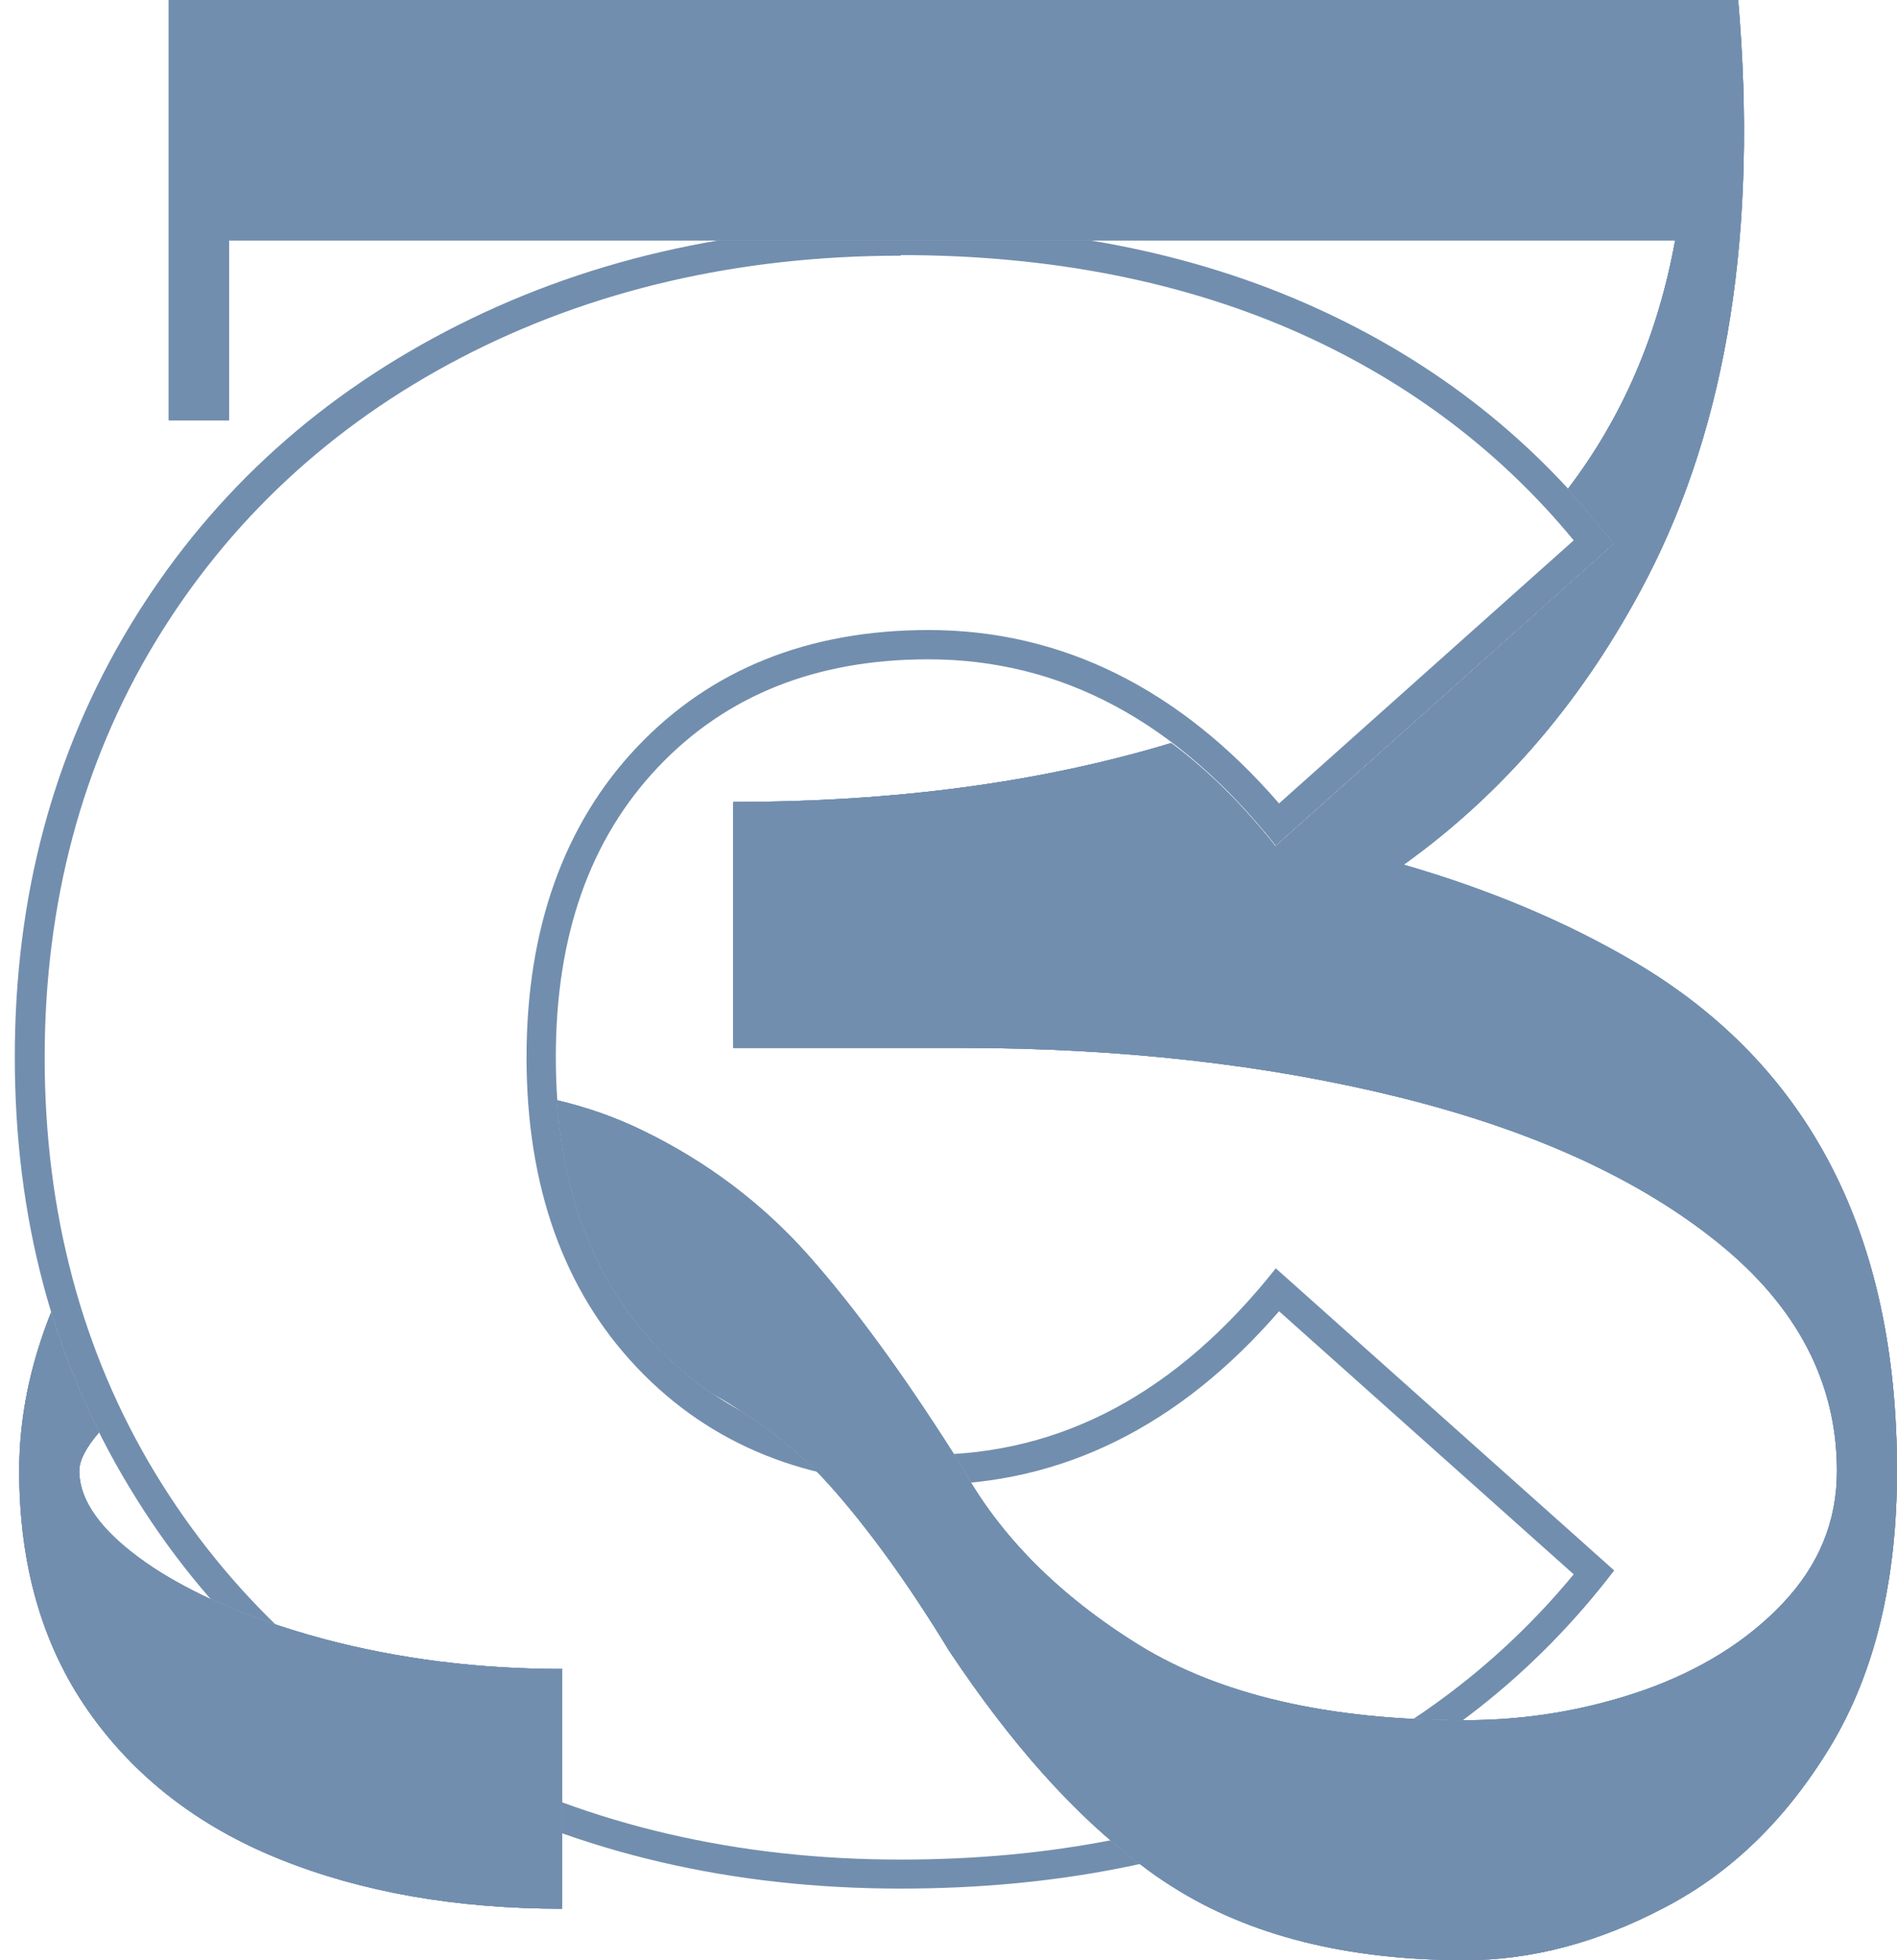 <?xml version="1.0" encoding="UTF-8"?> <svg xmlns="http://www.w3.org/2000/svg" id="print" viewBox="0 0 64.13 66.23"><defs><style> .cls-1 { fill: #728eae; } .cls-2 { fill: #cad7e4; } </style></defs><path class="cls-1" d="M30.45,8.62c5.06,0,9.62.9,13.57,2.68,3.63,1.64,6.72,3.97,9.18,6.96l-9.96,8.89c-3.37-3.89-7.36-5.86-11.85-5.86-4.06,0-7.37,1.33-9.86,3.96-2.47,2.61-3.73,6.14-3.73,10.48s1.25,7.87,3.73,10.48c2.49,2.63,5.81,3.96,9.86,3.96,4.5,0,8.48-1.97,11.85-5.86l9.96,8.89c-2.46,2.98-5.54,5.32-9.18,6.96-3.95,1.78-8.51,2.68-13.57,2.68-5.49,0-10.5-1.16-14.89-3.46-4.37-2.28-7.84-5.52-10.32-9.61-2.48-4.1-3.73-8.82-3.73-14.03s1.26-9.94,3.73-14.03c2.48-4.1,5.95-7.33,10.32-9.61,4.39-2.29,9.4-3.46,14.89-3.46M30.45,7.62c-5.68,0-10.8,1.19-15.36,3.57-4.56,2.38-8.13,5.71-10.71,9.98-2.58,4.28-3.88,9.13-3.88,14.55s1.29,10.28,3.88,14.55c2.58,4.28,6.16,7.6,10.71,9.98,4.56,2.38,9.68,3.57,15.36,3.57,5.22,0,9.88-.92,13.98-2.76,4.1-1.84,7.47-4.5,10.14-7.99l-11.44-10.21c-3.33,4.2-7.24,6.3-11.75,6.3-3.79,0-6.83-1.22-9.14-3.65-2.3-2.43-3.45-5.69-3.45-9.79s1.15-7.36,3.45-9.79c2.3-2.43,5.35-3.65,9.14-3.65,4.5,0,8.42,2.1,11.75,6.3l11.44-10.21c-2.66-3.48-6.04-6.14-10.14-7.99s-8.75-2.76-13.98-2.76h0Z"></path><g><g><g><path class="cls-2" d="M19,56.39v8.11c-3.58,0-6.77-.56-9.53-1.67-2.77-1.11-4.94-2.8-6.49-5.02-1.56-2.23-2.33-4.94-2.33-8.11,0-1.77.36-3.56,1.08-5.36.42,1.4.97,2.75,1.62,4.06-.44.51-.67.95-.67,1.3,0,1.02.75,2.05,2.23,3.09.64.45,1.38.86,2.21,1.25,1.1.5,2.39.96,3.84,1.35,2.53.67,5.21,1.01,8.06,1.01Z"></path><path class="cls-2" d="M19,56.39v8.11c-3.58,0-6.77-.56-9.53-1.67-2.77-1.11-4.94-2.8-6.49-5.02-1.56-2.23-2.33-4.94-2.33-8.11,0-1.77.36-3.56,1.08-5.36.42,1.4.97,2.75,1.62,4.06-.44.51-.67.95-.67,1.3,0,1.02.75,2.05,2.23,3.09.64.45,1.38.86,2.21,1.25,1.1.5,2.39.96,3.84,1.35,2.53.67,5.21,1.01,8.06,1.01Z"></path></g><g><path class="cls-2" d="M64.13,49.7c0,3.72-.75,6.81-2.23,9.28-1.49,2.47-3.36,4.3-5.63,5.48-2.26,1.19-4.51,1.78-6.74,1.78-3.99,0-7.29-.83-9.89-2.48-.37-.23-.73-.48-1.09-.76-2.22-1.66-4.37-4.07-6.46-7.21-1.36-2.23-2.71-4.11-4.06-5.62-.79-.88-1.73-1.69-2.84-2.4-.02-.02-.03-.04-.05-.03-.36-.25-.73-.47-1.11-.68-.64-.44-1.24-.96-1.8-1.53-2.03-2.13-3.16-4.93-3.4-8.35,1.03.24,2.01.59,2.91,1.03,2.16,1.05,4.05,2.47,5.63,4.26,1.52,1.72,3.15,3.95,4.89,6.69.08.12.16.24.23.36,1.28,2.36,3.3,4.39,6.03,6.08,2.72,1.67,6.36,2.52,10.92,2.53h.09c2.09,0,4.1-.34,6.03-1.01,1.92-.68,3.5-1.66,4.71-2.94,1.22-1.29,1.83-2.77,1.83-4.47,0-2.97-1.33-5.54-4-7.7-2.67-2.16-6.25-3.8-10.75-4.92-4.5-1.12-9.48-1.68-14.95-1.68h-7.61v-8.31c5.46,0,10.4-.66,14.8-1.99,1.24.92,2.42,2.09,3.53,3.49l11.44-10.22c-.49-.64-1.01-1.25-1.57-1.84,1.85-2.42,3.06-5.22,3.64-8.42H7.74v6.08h-2.03V0h53.05c.67,7.78-.36,14.3-3.1,19.58-2.07,3.98-4.8,7.2-8.21,9.64,2.87.83,5.48,1.92,7.81,3.29,5.92,3.49,8.87,9.22,8.87,17.19Z"></path><path class="cls-2" d="M64.13,49.7c0,3.72-.75,6.81-2.23,9.28-1.49,2.47-3.36,4.3-5.63,5.48-2.26,1.19-4.51,1.78-6.74,1.78-3.99,0-7.29-.83-9.89-2.48-.37-.23-.73-.48-1.09-.76-2.22-1.66-4.37-4.07-6.46-7.21-1.36-2.23-2.71-4.11-4.06-5.62-.79-.88-1.73-1.69-2.84-2.4-.02-.02-.03-.04-.05-.03-.36-.25-.73-.47-1.11-.68-.64-.44-1.24-.96-1.8-1.53-2.03-2.13-3.16-4.93-3.4-8.35,1.03.24,2.01.59,2.91,1.03,2.16,1.05,4.05,2.47,5.63,4.26,1.52,1.72,3.15,3.95,4.89,6.69.08.12.16.24.23.36,1.28,2.36,3.3,4.39,6.03,6.08,2.72,1.67,6.36,2.52,10.92,2.53h.09c2.09,0,4.1-.34,6.03-1.01,1.92-.68,3.5-1.66,4.71-2.94,1.22-1.29,1.83-2.77,1.83-4.47,0-2.97-1.33-5.54-4-7.7-2.67-2.16-6.25-3.8-10.75-4.92-4.5-1.12-9.48-1.68-14.95-1.68h-7.61v-8.31c5.46,0,10.4-.66,14.8-1.99,1.24.92,2.42,2.09,3.53,3.49l11.44-10.22c-.49-.64-1.01-1.25-1.57-1.84,1.85-2.42,3.06-5.22,3.64-8.42H7.74v6.08h-2.03V0h53.05c.67,7.78-.36,14.3-3.1,19.58-2.07,3.98-4.8,7.2-8.21,9.64,2.87.83,5.48,1.92,7.81,3.29,5.92,3.49,8.87,9.22,8.87,17.19Z"></path></g></g><g><g><path class="cls-1" d="M19,56.39v8.11c-3.58,0-6.77-.56-9.53-1.67-2.77-1.11-4.94-2.8-6.49-5.02-1.56-2.23-2.33-4.94-2.33-8.11,0-1.77.36-3.56,1.08-5.36.42,1.4.97,2.75,1.62,4.06-.44.51-.67.95-.67,1.3,0,1.02.75,2.05,2.23,3.09.64.45,1.38.86,2.21,1.25,1.1.5,2.39.96,3.84,1.35,2.53.67,5.21,1.01,8.06,1.01Z"></path><path class="cls-1" d="M19,56.39v8.11c-3.58,0-6.77-.56-9.53-1.67-2.77-1.11-4.94-2.8-6.49-5.02-1.56-2.23-2.33-4.94-2.33-8.11,0-1.77.36-3.56,1.08-5.36.42,1.4.97,2.75,1.62,4.06-.44.51-.67.95-.67,1.3,0,1.02.75,2.05,2.23,3.09.64.45,1.38.86,2.21,1.25,1.1.5,2.39.96,3.84,1.35,2.53.67,5.21,1.01,8.06,1.01Z"></path><path class="cls-1" d="M19,56.39v8.11c-3.58,0-6.77-.56-9.53-1.67-2.77-1.11-4.94-2.8-6.49-5.02-1.56-2.23-2.33-4.94-2.33-8.11,0-1.77.36-3.56,1.08-5.36.42,1.4.97,2.75,1.62,4.06-.44.51-.67.95-.67,1.3,0,1.02.75,2.05,2.23,3.09.64.45,1.38.86,2.21,1.25,1.1.5,2.39.96,3.84,1.35,2.53.67,5.21,1.01,8.06,1.01Z"></path></g><g><path class="cls-1" d="M64.13,49.7c0,3.72-.75,6.81-2.23,9.28-1.49,2.47-3.36,4.3-5.63,5.48-2.26,1.19-4.51,1.78-6.74,1.78-3.99,0-7.29-.83-9.89-2.48-.37-.23-.73-.48-1.09-.76-2.22-1.66-4.37-4.07-6.46-7.21-1.36-2.23-2.71-4.11-4.06-5.62-.79-.88-1.73-1.69-2.84-2.4-.02-.02-.03-.04-.05-.03-.36-.25-.73-.47-1.11-.68-.64-.44-1.24-.96-1.8-1.53-2.03-2.13-3.16-4.93-3.4-8.35,1.03.24,2.01.59,2.91,1.03,2.16,1.05,4.05,2.47,5.63,4.26,1.52,1.72,3.15,3.95,4.89,6.69.08.12.16.24.23.36,1.28,2.36,3.3,4.39,6.03,6.08,2.72,1.67,6.36,2.52,10.92,2.53h.09c2.09,0,4.1-.34,6.03-1.01,1.92-.68,3.5-1.66,4.71-2.94,1.22-1.29,1.83-2.77,1.83-4.47,0-2.97-1.33-5.54-4-7.7-2.67-2.16-6.25-3.8-10.75-4.92-4.5-1.12-9.48-1.68-14.95-1.68h-7.61v-8.31c5.46,0,10.4-.66,14.8-1.99,1.24.92,2.42,2.09,3.53,3.49l11.44-10.22c-.49-.64-1.01-1.25-1.57-1.84,1.85-2.42,3.06-5.22,3.64-8.42H7.74v6.08h-2.03V0h53.05c.67,7.78-.36,14.3-3.1,19.58-2.07,3.98-4.8,7.2-8.21,9.64,2.87.83,5.48,1.92,7.81,3.29,5.92,3.49,8.87,9.22,8.87,17.19Z"></path><path class="cls-1" d="M64.13,49.7c0,3.72-.75,6.81-2.23,9.28-1.49,2.47-3.36,4.3-5.63,5.48-2.26,1.19-4.51,1.78-6.74,1.78-3.99,0-7.29-.83-9.89-2.48-.37-.23-.73-.48-1.09-.76-2.22-1.66-4.37-4.07-6.46-7.21-1.36-2.23-2.71-4.11-4.06-5.62-.79-.88-1.73-1.69-2.84-2.4-.02-.02-.03-.04-.05-.03-.36-.25-.73-.47-1.11-.68-.64-.44-1.24-.96-1.8-1.53-2.03-2.13-3.16-4.93-3.4-8.35,1.03.24,2.01.59,2.91,1.03,2.16,1.05,4.05,2.47,5.63,4.26,1.52,1.72,3.15,3.95,4.89,6.69.08.12.16.24.23.36,1.28,2.36,3.3,4.39,6.03,6.08,2.72,1.67,6.36,2.52,10.92,2.53h.09c2.09,0,4.1-.34,6.03-1.01,1.92-.68,3.5-1.66,4.71-2.94,1.22-1.29,1.83-2.77,1.83-4.47,0-2.97-1.33-5.54-4-7.7-2.67-2.16-6.25-3.8-10.75-4.92-4.5-1.12-9.48-1.68-14.95-1.68h-7.61v-8.31c5.46,0,10.4-.66,14.8-1.99,1.24.92,2.42,2.09,3.53,3.49l11.44-10.22c-.49-.64-1.01-1.25-1.57-1.84,1.85-2.42,3.06-5.22,3.64-8.42H7.74v6.08h-2.03V0h53.05c.67,7.78-.36,14.3-3.1,19.58-2.07,3.98-4.8,7.2-8.21,9.64,2.87.83,5.48,1.92,7.81,3.29,5.92,3.49,8.87,9.22,8.87,17.19Z"></path><path class="cls-1" d="M64.13,49.7c0,3.72-.75,6.81-2.23,9.28-1.49,2.47-3.36,4.3-5.63,5.48-2.26,1.19-4.51,1.78-6.74,1.78-3.99,0-7.29-.83-9.89-2.48-.37-.23-.73-.48-1.09-.76-2.22-1.66-4.37-4.07-6.46-7.21-1.36-2.23-2.71-4.11-4.06-5.62-.79-.88-1.73-1.69-2.84-2.4-.02-.02-.03-.04-.05-.03-.36-.25-.73-.47-1.11-.68-.64-.44-1.24-.96-1.8-1.53-2.03-2.13-3.16-4.93-3.4-8.35,1.03.24,2.01.59,2.91,1.03,2.16,1.05,4.05,2.47,5.63,4.26,1.52,1.72,3.15,3.95,4.89,6.69.08.12.16.24.23.36,1.28,2.36,3.3,4.39,6.03,6.08,2.72,1.67,6.36,2.52,10.92,2.53h.09c2.09,0,4.1-.34,6.03-1.01,1.92-.68,3.5-1.66,4.71-2.94,1.22-1.29,1.83-2.77,1.83-4.47,0-2.97-1.33-5.54-4-7.7-2.67-2.16-6.25-3.8-10.75-4.92-4.5-1.12-9.48-1.68-14.95-1.68h-7.61v-8.31c5.46,0,10.4-.66,14.8-1.99,1.24.92,2.42,2.09,3.53,3.49l11.44-10.22c-.49-.64-1.01-1.25-1.57-1.84,1.85-2.42,3.06-5.22,3.64-8.42H7.74v6.08h-2.03V0h53.05c.67,7.78-.36,14.3-3.1,19.58-2.07,3.98-4.8,7.2-8.21,9.64,2.87.83,5.48,1.92,7.81,3.29,5.92,3.49,8.87,9.22,8.87,17.19Z"></path></g></g></g></svg> 